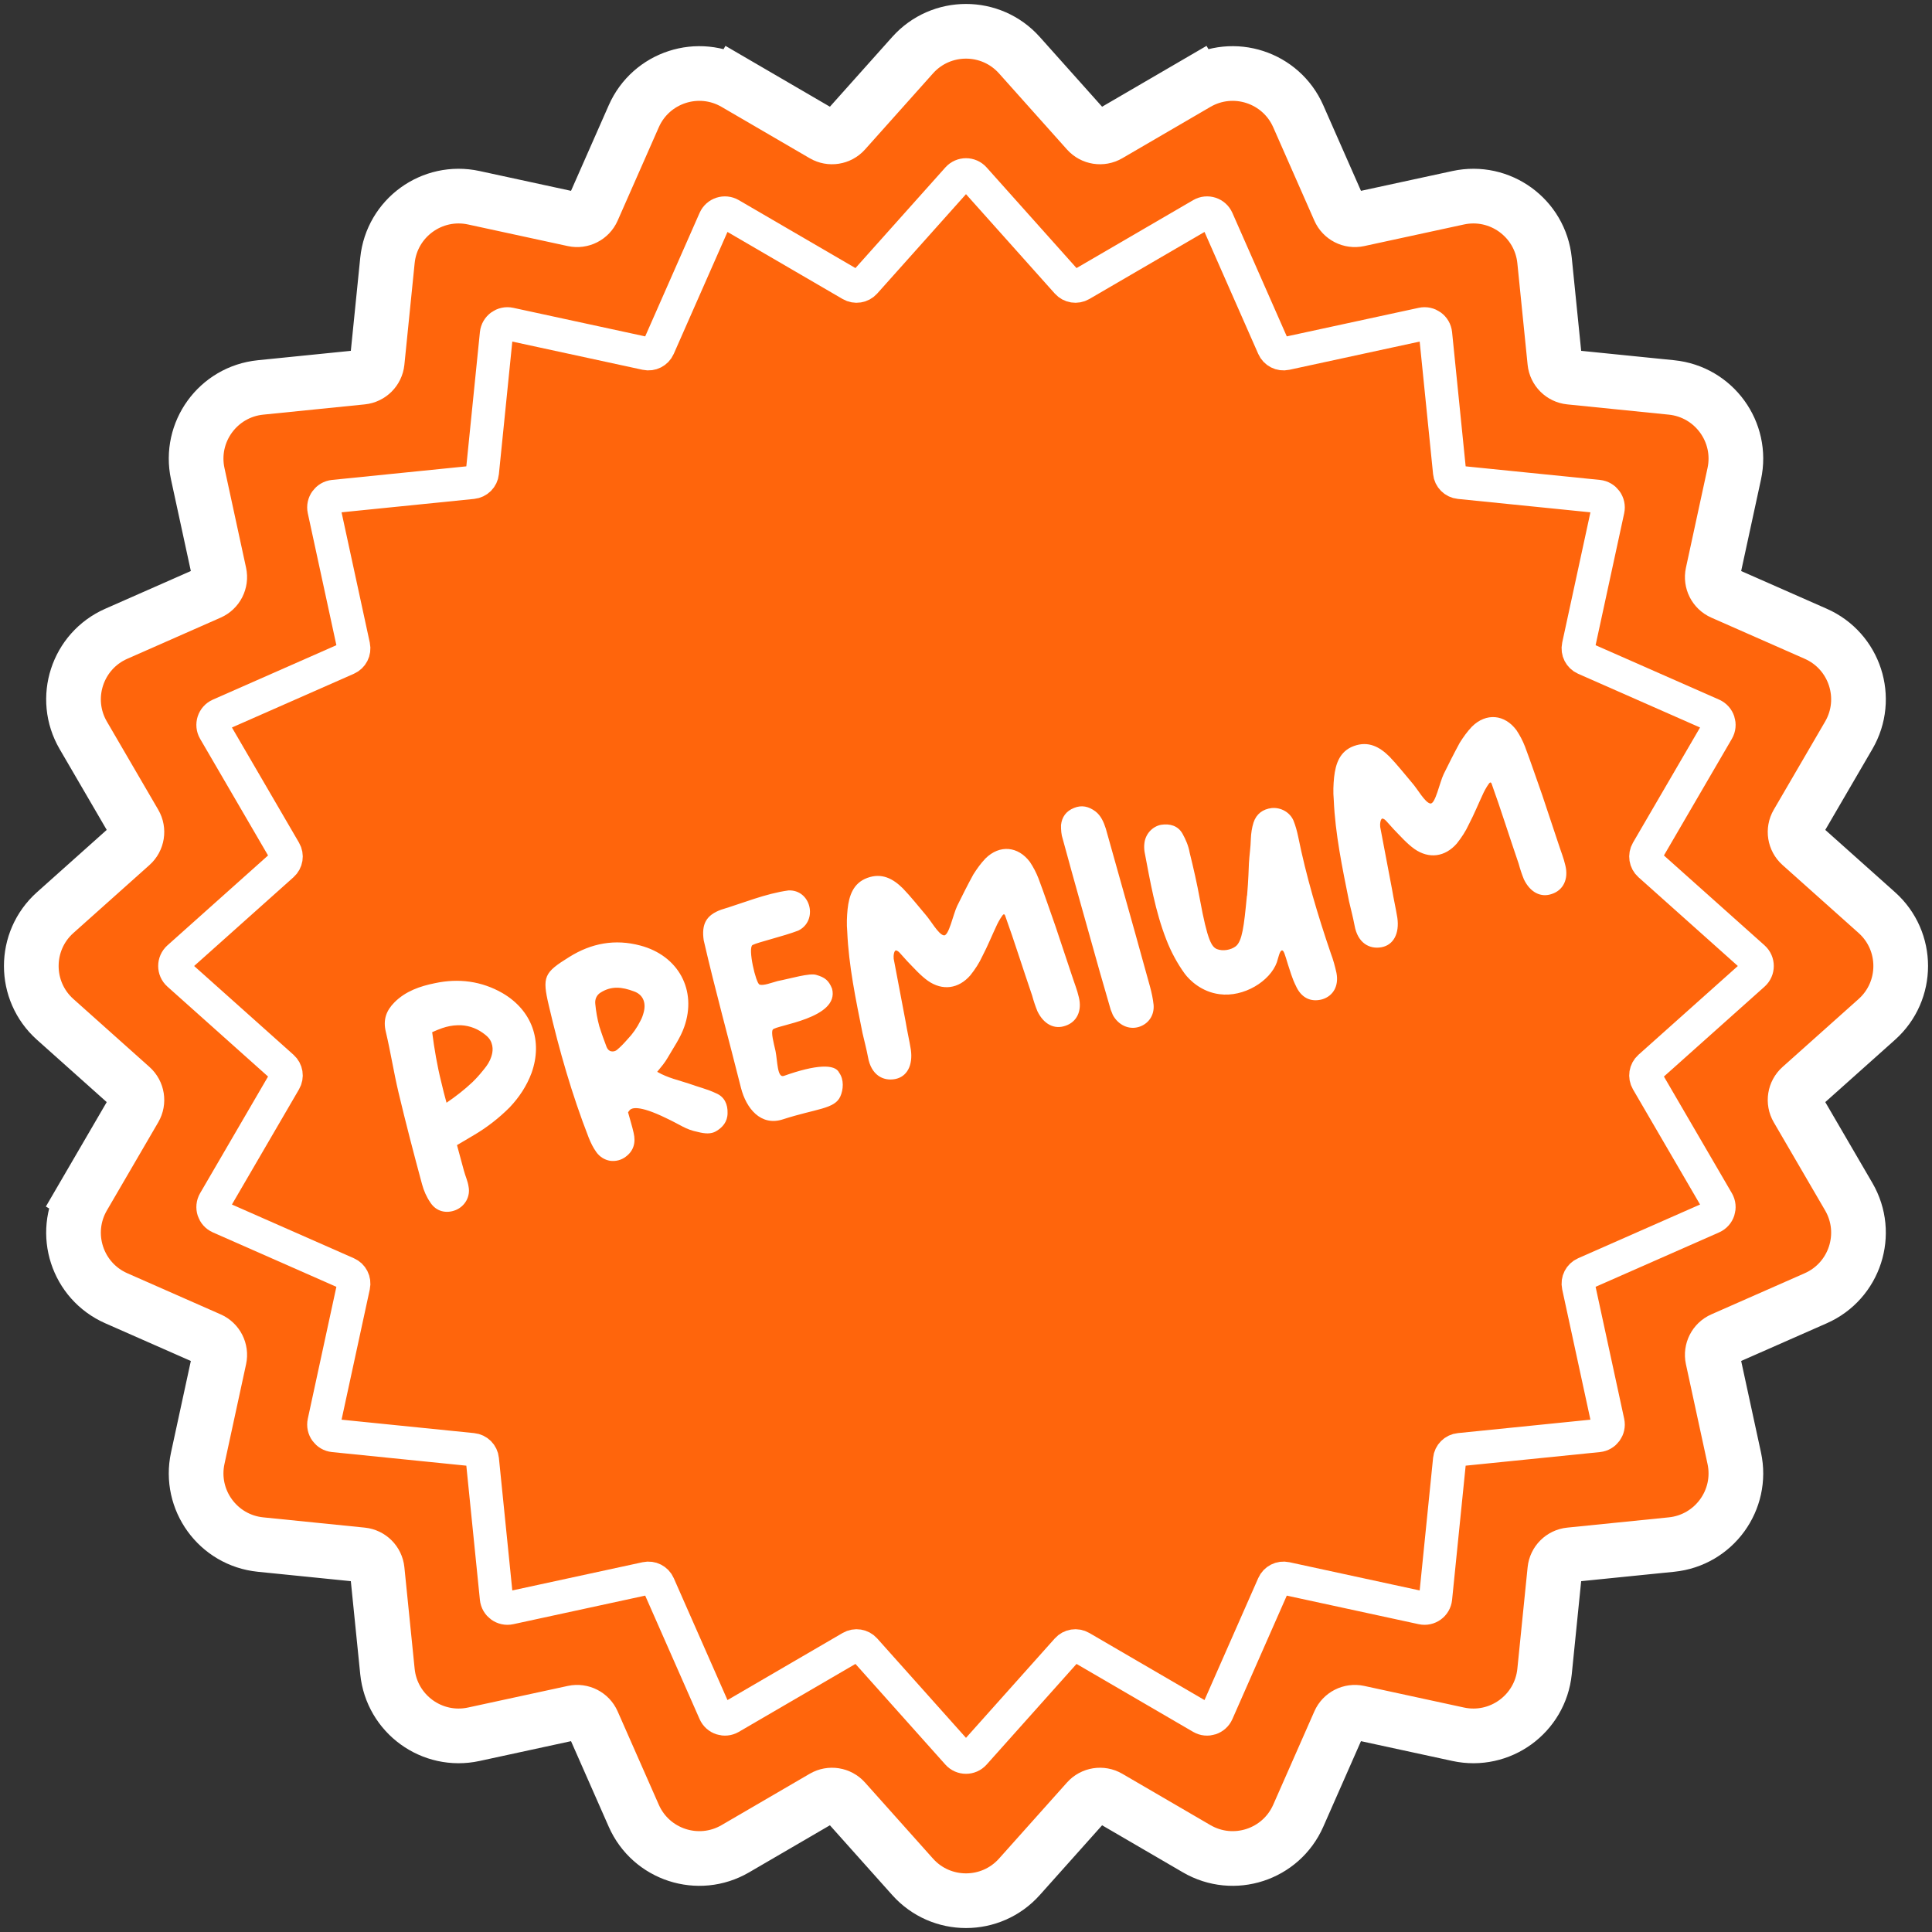 <?xml version="1.0" encoding="UTF-8"?> <svg xmlns="http://www.w3.org/2000/svg" width="106" height="106" viewBox="0 0 106 106" fill="none"><rect x="0" y="0" width="106" height="106" fill="#333333" stroke="none"/><path d="M4.568 65.656L5.844 66.399L4.568 65.656C3.388 67.682 4.234 70.283 6.379 71.229L11.502 73.486C11.905 73.663 12.128 74.101 12.035 74.532L10.85 80.003C10.353 82.294 11.961 84.507 14.294 84.743L19.863 85.306C20.302 85.351 20.649 85.698 20.694 86.137L21.257 91.706C21.493 94.039 23.706 95.647 25.997 95.15L31.468 93.965C31.899 93.872 32.337 94.095 32.514 94.498L34.772 99.621C35.717 101.766 38.318 102.612 40.344 101.432L45.181 98.614C45.562 98.392 46.047 98.469 46.341 98.798L50.07 102.972C51.632 104.72 54.368 104.72 55.93 102.972L59.659 98.798C59.953 98.469 60.438 98.392 60.819 98.614L65.656 101.432C67.682 102.612 70.283 101.766 71.229 99.621L73.486 94.498C73.663 94.095 74.101 93.872 74.532 93.965L80.003 95.15C82.294 95.647 84.507 94.039 84.743 91.706L85.306 86.137C85.351 85.698 85.698 85.351 86.137 85.306L91.706 84.743C94.039 84.507 95.647 82.294 95.15 80.003L93.965 74.532C93.872 74.101 94.095 73.663 94.498 73.486L99.621 71.229C101.766 70.283 102.612 67.682 101.432 65.656L98.614 60.819C98.392 60.438 98.469 59.953 98.798 59.659L102.972 55.93C104.72 54.368 104.72 51.632 102.972 50.07L98.798 46.341C98.469 46.047 98.392 45.562 98.614 45.181L101.432 40.344C102.612 38.318 101.766 35.717 99.621 34.772L94.498 32.514C94.095 32.337 93.872 31.899 93.965 31.468L95.15 25.997C95.647 23.706 94.039 21.493 91.706 21.257L86.137 20.694C85.698 20.649 85.351 20.302 85.306 19.863L84.743 14.294C84.507 11.961 82.294 10.353 80.003 10.85L74.532 12.035C74.101 12.128 73.663 11.905 73.486 11.502L71.229 6.379C70.283 4.234 67.682 3.388 65.656 4.568L66.411 5.864L65.656 4.568L60.819 7.386C60.438 7.608 59.953 7.531 59.659 7.202L55.93 3.028C54.368 1.28 51.632 1.28 50.07 3.028L46.341 7.202C46.047 7.531 45.562 7.608 45.181 7.386L40.344 4.568L39.589 5.864L40.344 4.568C38.318 3.388 35.717 4.234 34.772 6.379L32.514 11.502C32.337 11.905 31.899 12.128 31.468 12.035L25.997 10.85C23.706 10.353 21.493 11.961 21.257 14.294L20.694 19.863C20.649 20.302 20.302 20.649 19.863 20.694L14.294 21.257C11.961 21.493 10.353 23.706 10.85 25.997L12.035 31.468C12.128 31.899 11.905 32.337 11.502 32.514L6.379 34.772C4.234 35.717 3.388 38.318 4.568 40.344L7.386 45.181C7.608 45.562 7.531 46.047 7.202 46.341L3.028 50.07C1.28 51.632 1.28 54.368 3.028 55.93L7.202 59.659C7.531 59.953 7.608 60.438 7.386 60.819L4.568 65.656Z" fill="#FF650C" stroke="white" stroke-width="3"></path><path d="M52.547 9.793C52.788 9.523 53.211 9.523 53.452 9.793L58.55 15.499C58.742 15.714 59.059 15.764 59.309 15.619L65.921 11.768C66.234 11.585 66.636 11.716 66.782 12.047L69.867 19.05C69.983 19.314 70.269 19.46 70.551 19.398L78.03 17.779C78.384 17.702 78.726 17.95 78.763 18.311L79.533 25.924C79.562 26.211 79.789 26.438 80.076 26.467L87.689 27.237C88.049 27.274 88.298 27.616 88.221 27.97L86.601 35.448C86.54 35.73 86.686 36.016 86.95 36.133L93.952 39.218C94.284 39.364 94.415 39.766 94.232 40.079L90.38 46.691C90.235 46.94 90.285 47.257 90.5 47.449L96.207 52.547C96.477 52.789 96.477 53.212 96.207 53.453L90.5 58.551C90.285 58.743 90.235 59.06 90.38 59.309L94.232 65.921C94.415 66.234 94.284 66.637 93.952 66.783L86.95 69.868C86.686 69.984 86.54 70.27 86.601 70.552L88.221 78.031C88.298 78.385 88.049 78.727 87.689 78.763L80.076 79.534C79.789 79.562 79.562 79.789 79.533 80.076L78.763 87.69C78.726 88.05 78.384 88.299 78.03 88.222L70.551 86.602C70.269 86.541 69.983 86.686 69.867 86.95L66.782 93.953C66.636 94.285 66.234 94.415 65.921 94.233L59.309 90.381C59.059 90.236 58.742 90.286 58.55 90.501L53.452 96.208C53.211 96.478 52.788 96.478 52.547 96.208L47.449 90.501C47.256 90.286 46.939 90.236 46.69 90.381L40.078 94.233C39.765 94.415 39.363 94.285 39.217 93.953L36.132 86.95C36.016 86.686 35.73 86.541 35.448 86.602L27.969 88.222C27.615 88.299 27.273 88.05 27.236 87.69L26.466 80.076C26.437 79.789 26.21 79.562 25.923 79.534L18.31 78.763C17.95 78.727 17.701 78.385 17.778 78.031L19.398 70.552C19.459 70.27 19.313 69.984 19.049 69.868L12.047 66.783C11.715 66.637 11.584 66.234 11.767 65.921L15.618 59.309C15.764 59.06 15.713 58.743 15.498 58.551L9.792 53.453C9.522 53.212 9.522 52.789 9.792 52.547L15.498 47.449C15.713 47.257 15.764 46.94 15.618 46.691L11.767 40.079C11.584 39.766 11.715 39.364 12.047 39.218L19.049 36.133C19.313 36.016 19.459 35.73 19.398 35.448L17.778 27.97C17.701 27.616 17.95 27.274 18.31 27.237L25.923 26.467C26.21 26.438 26.437 26.211 26.466 25.924L27.236 18.311C27.273 17.95 27.615 17.702 27.969 17.779L35.448 19.398C35.73 19.46 36.016 19.314 36.132 19.05L39.217 12.047C39.363 11.716 39.765 11.585 40.078 11.768L46.69 15.619C46.939 15.764 47.256 15.714 47.449 15.499L52.547 9.793Z" stroke="white" stroke-width="1.821"></path><path d="M26.005 62.276C25.716 62.447 25.427 62.619 25.073 62.827C25.223 63.383 25.336 63.8 25.454 64.234C25.534 64.529 25.666 64.811 25.707 65.098C25.818 65.646 25.514 66.176 25.012 66.387C24.492 66.602 23.935 66.474 23.615 65.982C23.399 65.668 23.253 65.334 23.154 64.969C22.698 63.284 22.263 61.612 21.863 59.93C21.601 58.826 21.431 57.716 21.169 56.612C21.007 55.947 21.19 55.45 21.644 54.991C22.26 54.376 23.045 54.108 23.859 53.943C25.163 53.664 26.419 53.827 27.568 54.486C29.184 55.428 29.79 57.11 29.165 58.865C28.895 59.59 28.484 60.205 27.962 60.757C27.375 61.345 26.713 61.86 26.005 62.276ZM24.499 60.502C25.003 60.16 25.48 59.789 25.926 59.369C25.999 59.294 26.162 59.138 26.345 58.92C26.627 58.583 26.767 58.414 26.885 58.158C26.964 57.969 27.11 57.612 26.967 57.222C26.874 56.949 26.666 56.8 26.48 56.664C26.085 56.38 25.598 56.232 25.118 56.25C24.821 56.256 24.538 56.314 24.265 56.407C24.079 56.476 23.892 56.545 23.711 56.632C23.829 57.55 23.987 58.477 24.21 59.368C24.296 59.755 24.4 60.137 24.499 60.502ZM36.631 58.035C36.479 58.3 36.296 58.517 36.057 58.806C36.653 59.148 37.245 59.267 37.799 59.453C38.296 59.635 38.814 59.756 39.285 59.982C39.748 60.174 39.935 60.589 39.918 61.079C39.914 61.546 39.645 61.861 39.274 62.074C39.015 62.219 38.696 62.212 38.275 62.102C37.604 61.967 37.372 61.731 36.539 61.342C35.014 60.599 34.66 60.807 34.57 60.887C34.527 60.936 34.497 60.963 34.459 61.029C34.572 61.446 34.688 61.806 34.765 62.158C34.889 62.684 34.772 63.145 34.319 63.473C34.087 63.648 33.774 63.732 33.463 63.686C33.17 63.635 32.9 63.466 32.721 63.216C32.541 62.966 32.414 62.702 32.299 62.416C31.379 60.055 30.685 57.632 30.113 55.176C29.736 53.581 29.846 53.365 31.235 52.504C32.447 51.746 33.743 51.507 35.13 51.877C37.22 52.429 38.257 54.33 37.537 56.353C37.326 56.951 36.948 57.483 36.631 58.035ZM34.787 54.394C34.123 54.145 33.545 54.078 32.941 54.465C32.734 54.596 32.63 54.83 32.661 55.082C32.7 55.501 32.773 55.91 32.882 56.309C33.012 56.722 33.155 57.112 33.284 57.45C33.334 57.567 33.415 57.657 33.533 57.681C33.651 57.705 33.773 57.672 33.863 57.591C34.061 57.426 34.249 57.226 34.42 57.03C34.711 56.727 34.953 56.382 35.133 56.016C35.222 55.861 35.284 55.677 35.328 55.497C35.449 54.979 35.262 54.564 34.787 54.394ZM41.29 51.848C41.014 51.998 41.472 53.963 41.674 54.02C41.88 54.094 42.318 53.92 42.666 53.826C43.357 53.694 44.442 53.363 44.794 53.491C45.26 53.626 45.472 53.792 45.652 54.247C46.077 55.885 42.556 56.242 42.399 56.49C42.293 56.649 42.449 57.223 42.549 57.662C42.66 58.21 42.64 59.166 43.012 59.028C44.764 58.404 45.816 58.361 46.044 58.859C46.313 59.234 46.276 59.785 46.1 60.168C45.782 60.851 44.786 60.823 42.968 61.409C41.736 61.817 40.938 60.802 40.654 59.686C39.981 56.996 39.234 54.308 38.609 51.587C38.482 50.707 38.739 50.209 39.571 49.909C40.778 49.544 41.999 49.027 43.258 48.854C44.492 48.799 44.901 50.515 43.799 51.057C42.988 51.37 41.567 51.699 41.29 51.848ZM50.785 50.189C51.079 50.52 51.487 51.267 51.781 51.318C52.057 51.374 52.291 50.173 52.517 49.701C52.794 49.141 53.084 48.559 53.396 47.989C53.591 47.676 53.808 47.374 54.069 47.099C54.848 46.328 55.863 46.426 56.509 47.295C56.698 47.58 56.852 47.873 56.976 48.194C57.308 49.074 57.605 49.963 57.919 50.848C58.221 51.754 58.518 52.644 58.815 53.533C58.941 53.928 59.101 54.313 59.192 54.718C59.377 55.469 59.075 56.074 58.459 56.278C57.847 56.499 57.26 56.192 56.919 55.483C56.809 55.214 56.711 54.924 56.631 54.628C56.182 53.314 55.484 51.153 55.296 50.664C55.129 50.187 55.142 50.164 55.068 50.166C55.011 50.163 54.783 50.56 54.712 50.71C54.439 51.287 54.194 51.895 53.899 52.459C53.723 52.843 53.498 53.184 53.234 53.516C52.594 54.249 51.714 54.376 50.908 53.811C50.492 53.513 50.139 53.106 49.778 52.737C49.274 52.184 49.34 52.222 49.19 52.151C49.045 52.097 49.013 52.46 49.033 52.603C49.248 53.739 49.467 54.892 49.686 56.044C49.77 56.562 49.89 57.071 49.974 57.589C50.096 58.451 49.763 59.082 49.106 59.204C48.449 59.326 47.796 58.981 47.624 58.002C47.541 57.558 47.423 57.124 47.323 56.685C46.955 54.845 46.565 52.992 46.484 51.112C46.446 50.694 46.464 50.279 46.504 49.876C46.585 49.145 46.807 48.451 47.588 48.165C48.386 47.874 48.999 48.211 49.533 48.738C49.975 49.196 50.373 49.704 50.785 50.189ZM61.055 55.686C61.01 55.586 60.981 55.482 60.94 55.4C60.73 54.692 60.546 54.015 60.341 53.325C59.664 50.897 58.97 48.474 58.311 46.042C58.228 45.803 58.209 45.529 58.213 45.267C58.261 44.825 58.49 44.502 58.928 44.327C59.348 44.157 59.725 44.241 60.097 44.514C60.403 44.748 60.554 45.098 60.67 45.459C61.21 47.382 61.746 49.289 62.286 51.212C62.549 52.185 62.835 53.171 63.099 54.144C63.188 54.474 63.256 54.791 63.293 55.135C63.339 55.72 62.999 56.185 62.483 56.343C61.932 56.511 61.354 56.239 61.055 55.686ZM70.663 52.914C70.49 52.346 70.439 52.154 70.342 52.143C70.211 52.142 70.136 52.553 70.054 52.8C69.681 53.833 68.245 54.726 66.909 54.547C65.924 54.422 65.266 53.78 65.001 53.423C64.584 52.846 64.244 52.211 63.99 51.552C63.383 50.001 63.107 48.36 62.795 46.729C62.775 46.585 62.767 46.419 62.786 46.284C62.833 45.767 63.222 45.345 63.7 45.253C64.184 45.178 64.627 45.3 64.876 45.736C65.057 46.06 65.208 46.411 65.272 46.785C65.481 47.624 65.672 48.467 65.828 49.32C66.254 51.647 66.483 51.94 66.76 52.07C67.095 52.203 67.538 52.12 67.801 51.918C68.153 51.636 68.251 50.827 68.407 49.199C68.402 49.182 68.415 49.16 68.423 49.12C68.44 48.91 68.49 48.337 68.523 47.358C68.549 46.904 68.619 46.474 68.628 46.025C68.639 45.723 68.686 45.412 68.776 45.127C68.929 44.656 69.286 44.392 69.774 44.334C70.284 44.289 70.769 44.568 70.966 45.018C71.081 45.304 71.161 45.599 71.224 45.899C71.664 48.074 72.295 50.197 73.018 52.313C73.147 52.651 73.246 53.016 73.327 53.386C73.463 54.095 73.147 54.647 72.543 54.829C71.918 54.998 71.385 54.751 71.088 54.067C71.042 53.968 70.947 53.826 70.663 52.914ZM77.477 42.955C77.772 43.285 78.179 44.033 78.473 44.084C78.749 44.139 78.983 42.938 79.21 42.467C79.487 41.907 79.777 41.325 80.088 40.755C80.283 40.441 80.5 40.14 80.761 39.864C81.54 39.094 82.555 39.192 83.201 40.061C83.39 40.345 83.544 40.639 83.669 40.96C84 41.84 84.297 42.729 84.612 43.614C84.913 44.52 85.21 45.41 85.507 46.299C85.633 46.694 85.793 47.079 85.884 47.483C86.069 48.235 85.767 48.839 85.151 49.044C84.54 49.265 83.953 48.958 83.611 48.249C83.501 47.98 83.404 47.69 83.324 47.394C82.874 46.08 82.177 43.919 81.988 43.429C81.822 42.953 81.834 42.93 81.76 42.932C81.703 42.929 81.475 43.326 81.404 43.476C81.132 44.053 80.886 44.661 80.591 45.225C80.415 45.609 80.191 45.949 79.927 46.282C79.286 47.015 78.406 47.142 77.601 46.577C77.184 46.279 76.831 45.871 76.471 45.503C75.966 44.95 76.032 44.988 75.882 44.916C75.737 44.862 75.705 45.225 75.725 45.369C75.94 46.505 76.159 47.657 76.378 48.81C76.463 49.328 76.582 49.837 76.666 50.355C76.788 51.217 76.456 51.848 75.799 51.97C75.142 52.092 74.489 51.747 74.317 50.768C74.234 50.324 74.116 49.89 74.016 49.451C73.647 47.611 73.257 45.758 73.177 43.878C73.138 43.46 73.156 43.044 73.196 42.642C73.278 41.911 73.5 41.217 74.28 40.931C75.078 40.64 75.692 40.977 76.226 41.504C76.667 41.962 77.066 42.47 77.477 42.955Z" fill="white"></path></svg> 